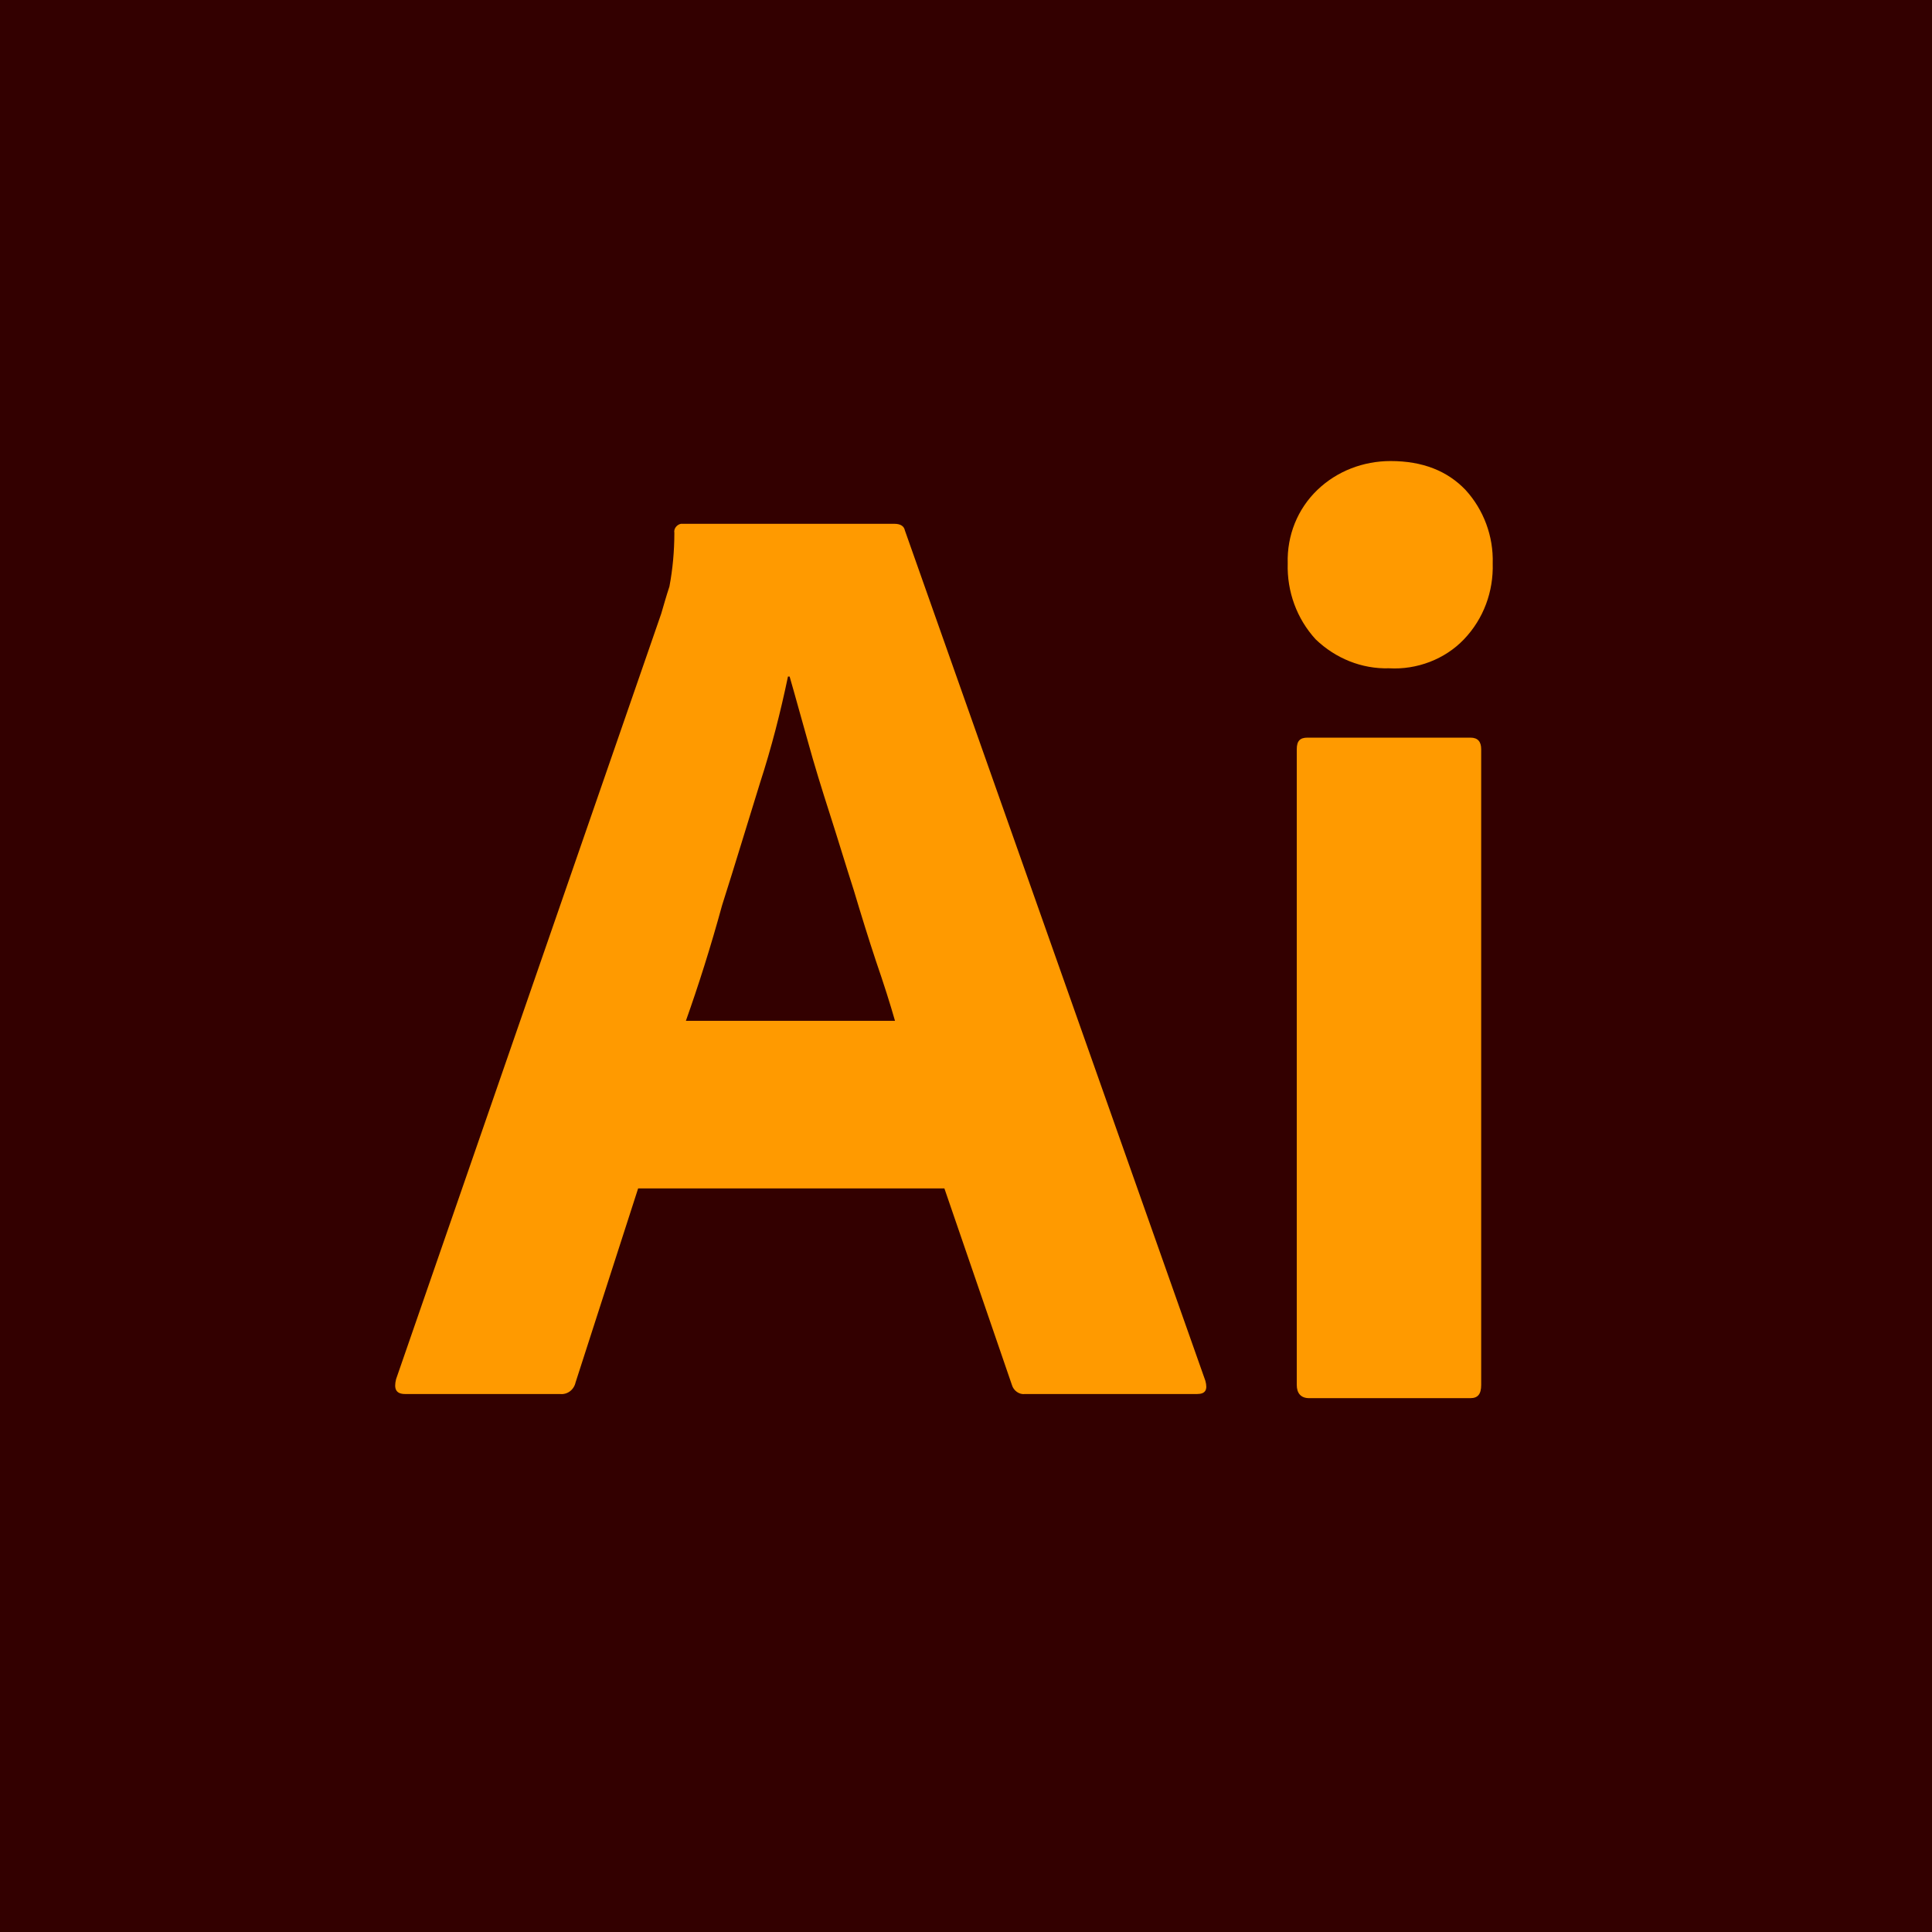<svg width="176" height="176" viewBox="0 0 176 176" fill="none" xmlns="http://www.w3.org/2000/svg">
<rect width="176" height="176" fill="#330000"/>
<path d="M86.032 108.263H58.132L52.432 125.938C52.282 126.615 51.682 127.067 51.007 126.991H36.907C36.082 126.991 35.857 126.54 36.082 125.638L60.232 55.914C60.457 55.162 60.682 54.335 60.982 53.432C61.282 51.853 61.432 50.198 61.432 48.544C61.357 48.167 61.657 47.791 62.032 47.716H81.457C82.057 47.716 82.357 47.942 82.432 48.318L109.807 125.788C110.032 126.615 109.807 126.991 109.057 126.991H93.382C92.857 127.067 92.332 126.691 92.182 126.164L86.032 108.263ZM62.482 92.995H81.532C81.082 91.415 80.482 89.535 79.807 87.579C79.132 85.549 78.457 83.368 77.782 81.111C77.032 78.779 76.357 76.523 75.607 74.192C74.857 71.86 74.182 69.679 73.582 67.497C72.982 65.391 72.457 63.436 71.932 61.631H71.782C71.107 64.865 70.282 68.099 69.232 71.333C68.107 74.944 66.982 78.704 65.782 82.465C64.732 86.301 63.607 89.836 62.482 92.995ZM126.532 60.879C124.057 60.954 121.657 59.976 119.857 58.246C118.132 56.366 117.232 53.884 117.307 51.327C117.232 48.769 118.207 46.362 120.007 44.633C121.807 42.903 124.207 42 126.682 42C129.607 42 131.857 42.903 133.507 44.633C135.157 46.438 136.057 48.844 135.982 51.327C136.057 53.884 135.157 56.366 133.357 58.246C131.632 60.051 129.082 61.029 126.532 60.879ZM118.132 126.164V68.25C118.132 67.497 118.432 67.197 119.107 67.197H133.957C134.632 67.197 134.932 67.573 134.932 68.25V126.164C134.932 126.991 134.632 127.368 133.957 127.368H119.257C118.507 127.368 118.132 126.916 118.132 126.164Z" fill="#FF9A00"/>
</svg>
